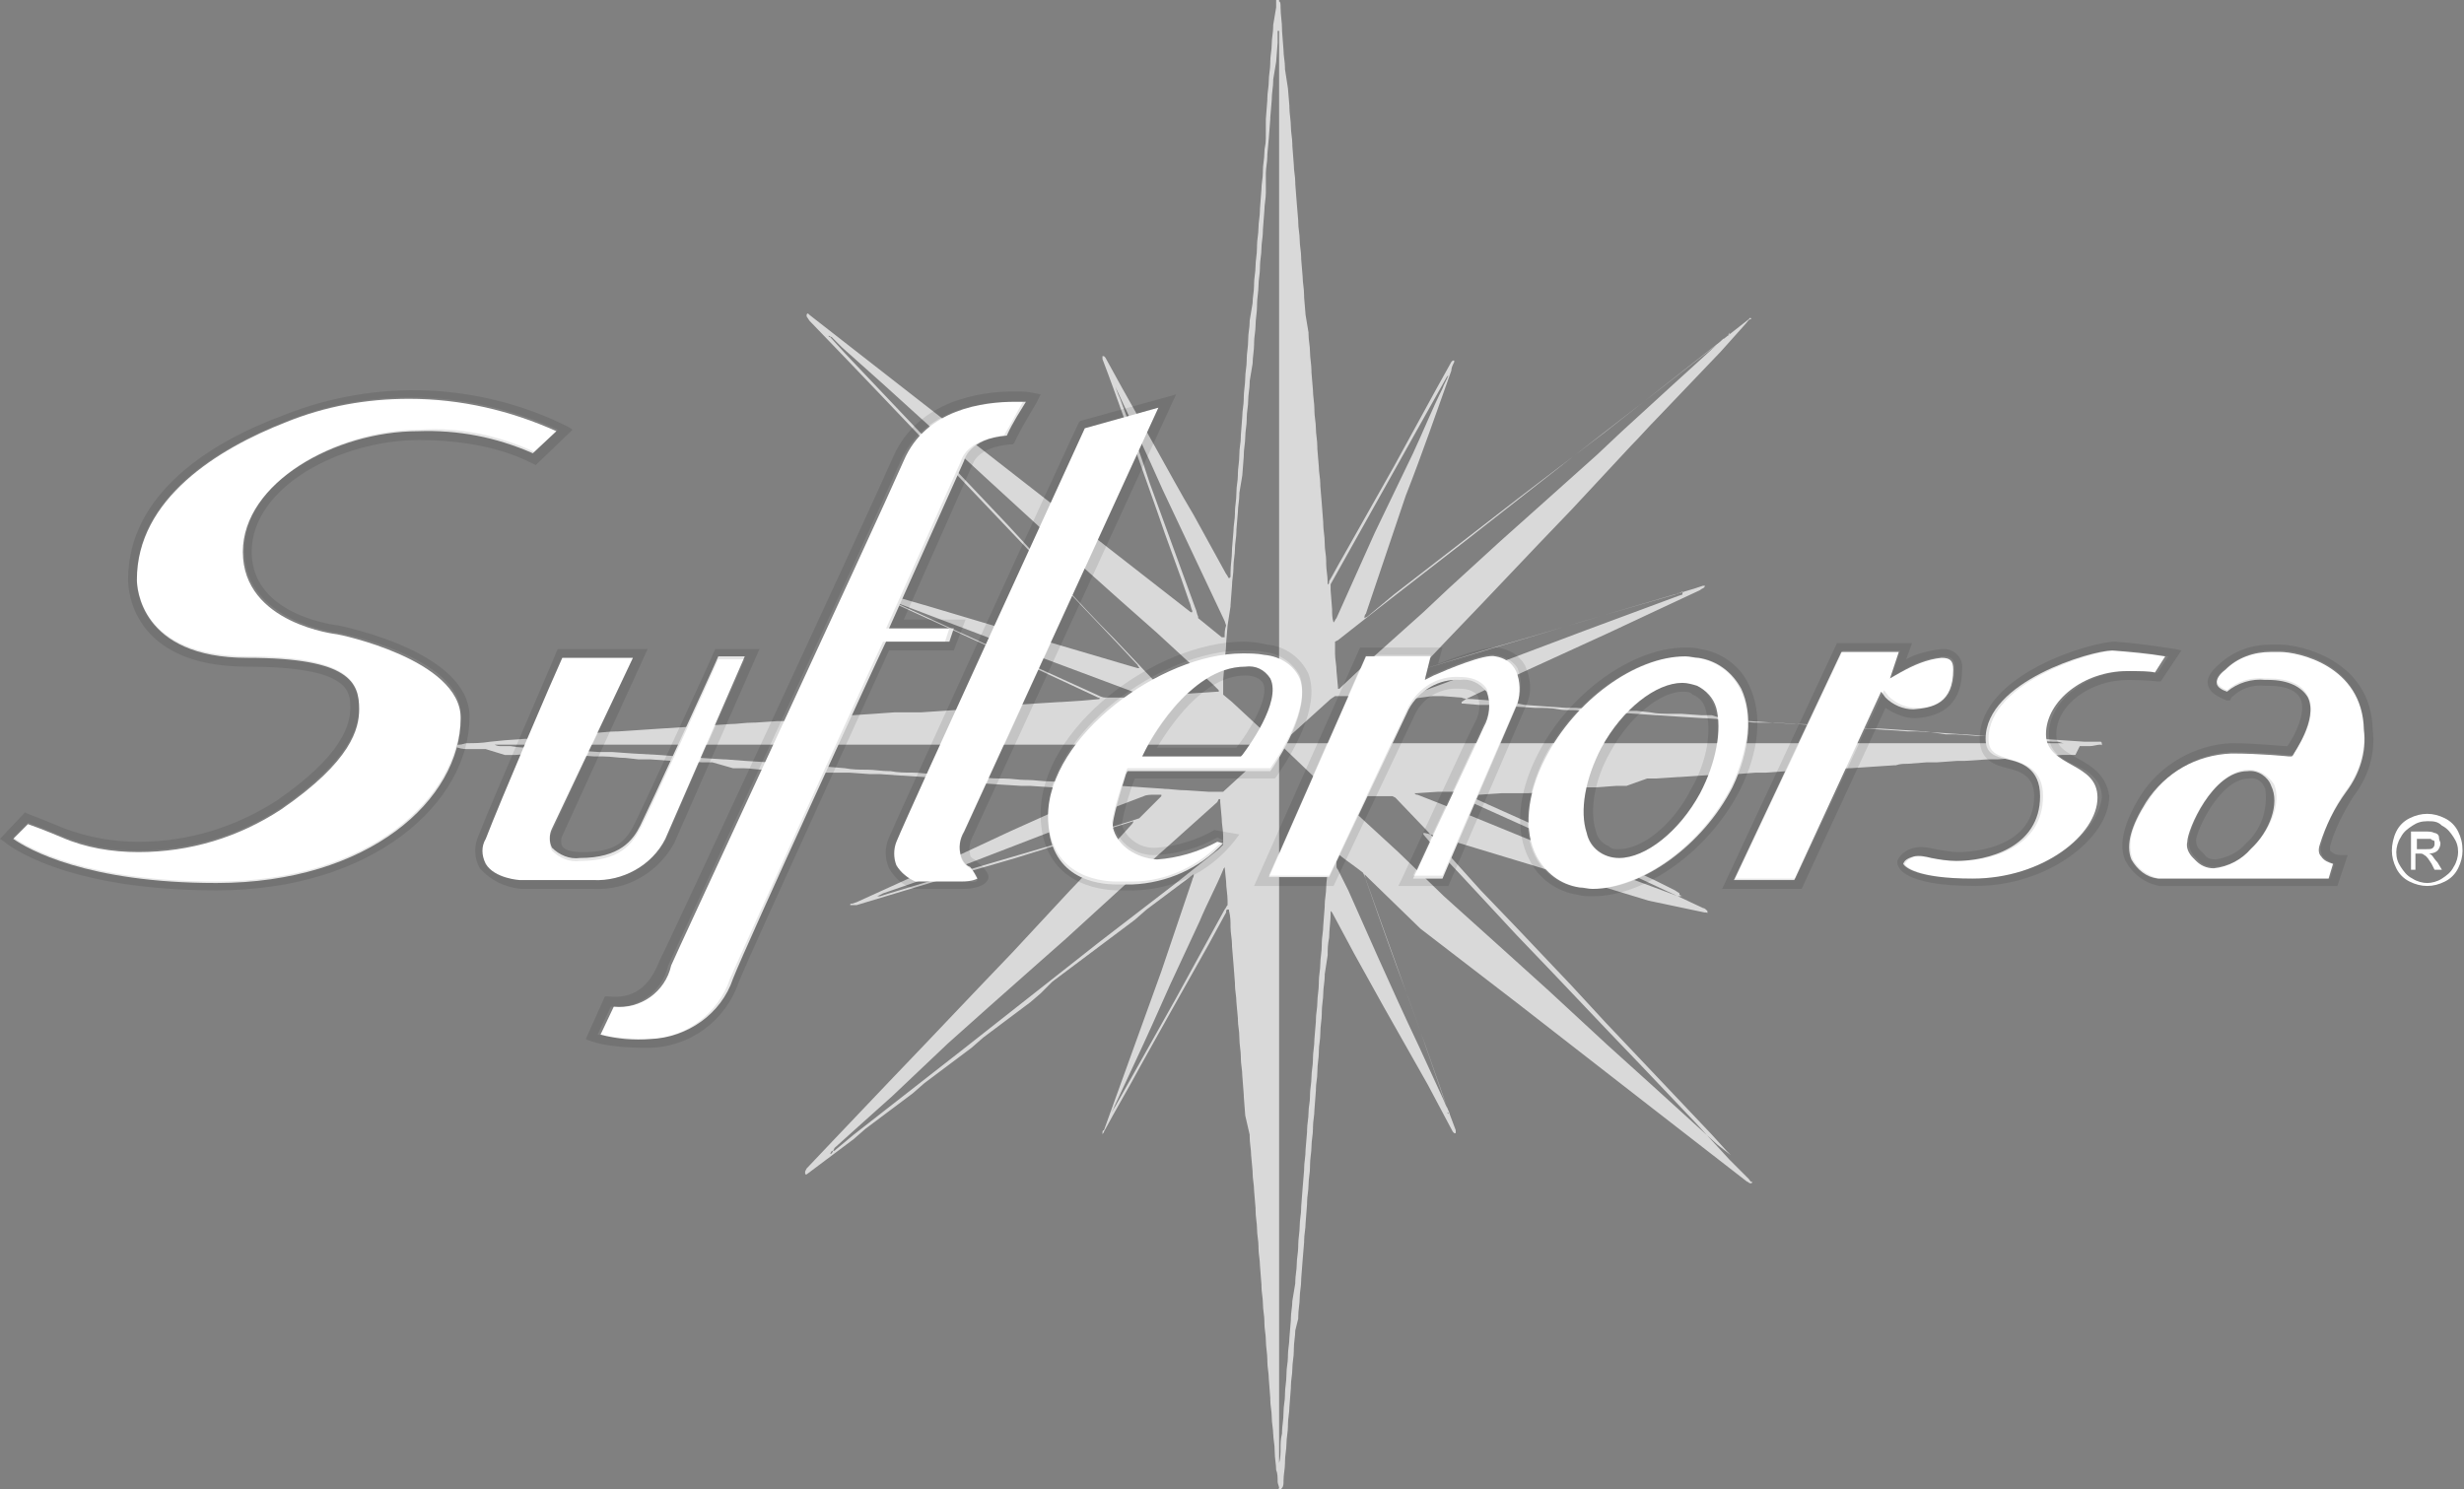 <?xml version="1.0" encoding="utf-8"?>
<!-- Generator: Adobe Illustrator 22.0.1, SVG Export Plug-In . SVG Version: 6.00 Build 0)  -->
<svg version="1.1" id="Capa_1" xmlns="http://www.w3.org/2000/svg" xmlns:xlink="http://www.w3.org/1999/xlink" x="0px" y="0px"
	 viewBox="0 0 167.4 101.2" style="enable-background:new 0 0 167.4 101.2;" xml:space="preserve">
<rect x="0" y="0" width="167.4" height="101.2" fill="#808080" stroke="none"/>
<style type="text/css">
	.st0{opacity:0.7;}
	.st1{fill:#FFFFFF;}
	.st2{fill:none;}
	.st3{opacity:0.1;enable-background:new    ;}
</style>
<title>logotipo-suflenorsa</title>
<g id="Capa_1-2">
	<g id="Capa_2_2_" class="st0">
		<g id="Capa_1-2_1_">
			<path class="st1" d="M92.7,59.4C92.7,59.5,92.7,59.5,92.7,59.4l0.1,0.4c0.7,2,1.4,4,2.1,5.9c1.1,2.9,2.1,5.8,3.1,8.7
				c0.3,0.8,0.6,1.6,0.9,2.4c0,0.1,0,0.1,0,0.2l0,0h-0.1l-0.1-0.1L97,73.7l-3-5.3l-2-3.6L90.5,62l-0.1-0.1l0,0l0,0
				c0,0.1,0,0.1,0,0.2c0,0.5-0.1,1.1-0.1,1.6c-0.1,0.5-0.1,0.8-0.1,1.2L90,66.2v0.1c0,0.4-0.1,0.8-0.1,1.2s-0.1,0.8-0.1,1.3v0.1
				c0,0.4-0.1,0.8-0.1,1.3s-0.1,0.8-0.1,1.2v0.1c0,0.4-0.1,0.8-0.1,1.3s-0.1,0.8-0.1,1.2c0,0,0,0,0,0.1l-0.1,1.3
				c0,0.4-0.1,0.8-0.1,1.2c0,0,0,0,0,0.1c0,0.4-0.1,0.8-0.1,1.2S89,78.7,89,79.2v0.1c0,0.4-0.1,0.8-0.1,1.2s-0.1,0.8-0.1,1.2
				c0,0,0,0,0,0.1l-0.1,1.3c0,0.4-0.1,0.8-0.1,1.2c0,0,0,0,0,0.1l-0.1,1.2l-0.1,1.3V87c0,0.4-0.1,0.8-0.1,1.2s-0.1,0.8-0.1,1.3
				c0,0,0,0,0,0.1L88,90.4c0,0.4-0.1,0.8-0.1,1.3v0.1c0,0.4-0.1,0.8-0.1,1.2s-0.1,0.8-0.1,1.2c0,0,0,0,0,0.1l-0.1,1.3
				c0,0.4-0.1,0.8-0.1,1.2c0,0,0,0,0,0.1c0,0.4-0.1,0.8-0.1,1.2s-0.1,0.8-0.1,1.2v0.1c0,0.4-0.1,0.8-0.1,1.2c0,0.2,0,0.4-0.1,0.5
				s0,0.1-0.2,0.1s0,0,0-0.1s-0.1-0.3-0.1-0.4c0-0.3,0-0.6-0.1-0.8c0-0.4-0.1-0.8-0.1-1.3s-0.1-0.8-0.1-1.2v0.1
				c0-0.4-0.1-0.8-0.1-1.2s-0.1-0.8-0.1-1.2c0,0,0,0,0-0.1l-0.1-1.3c0-0.4-0.1-0.8-0.1-1.2c0,0,0,0,0-0.1c0-0.4-0.1-0.9-0.1-1.3
				s-0.1-0.8-0.1-1.2v-0.1c0-0.4-0.1-0.8-0.1-1.2s-0.1-0.8-0.1-1.2v-0.1L85.6,86c0-0.4-0.1-0.8-0.1-1.2c0,0,0,0,0-0.1
				c0-0.4-0.1-0.8-0.1-1.2s-0.1-0.8-0.1-1.3c0,0,0,0,0-0.1l-0.1-1.2c0-0.4-0.1-0.8-0.1-1.2c0,0,0,0,0-0.1L85,78.5
				c0-0.4-0.1-0.8-0.1-1.3c0,0,0,0,0-0.1l-0.3-1.3l-0.1-1.3v-0.1l-0.1-1.3c0-0.4-0.1-0.8-0.1-1.2c0,0,0,0,0-0.1
				c0-0.4-0.1-0.8-0.1-1.3s-0.1-0.8-0.1-1.2c0,0,0,0,0-0.1L84,68.1c0-0.4-0.1-0.8-0.1-1.2c0,0,0,0,0-0.1l-0.1-1.3l-0.1-1.2v-0.1
				c0-0.4-0.1-0.8-0.1-1.2s0-0.7-0.1-1.1c0-0.1,0-0.1-0.1-0.1s-0.1,0.1-0.1,0.2l-1.2,2.2L79.4,69c-0.6,1.1-1.3,2.3-1.9,3.4
				c-0.8,1.5-1.7,3-2.5,4.5c0,0.1-0.1,0.1-0.1,0.2l0,0l0,0c0,0,0,0,0-0.1s0-0.2,0.1-0.2c1.3-3.6,2.6-7.2,3.9-10.8
				c0.7-2.1,1.4-4.1,2.1-6.2c0-0.1,0.1-0.2,0.1-0.3s0-0.1,0-0.1c-0.3,0.2-0.5,0.4-0.8,0.6l-0.8,0.6l-0.8,0.6l-0.8,0.6l-0.8,0.7
				l-0.8,0.6l-0.8,0.6l-0.8,0.6l-0.8,0.6l-0.8,0.6l-0.8,0.6l-0.8,0.6l-0.8,0.8L70,68.1l-0.8,0.6l-0.8,0.6l-0.8,0.6l-0.8,0.6L66,71.2
				l-0.8,0.6l-0.8,0.6L63.6,73l-0.8,0.6L62,74.3l-0.8,0.6l-0.8,0.6l-0.8,0.6l-0.8,0.6L58,77.4L57.2,78l-0.8,0.6l-0.8,0.6l-0.8,0.6
				c-0.1,0-0.1,0-0.1-0.1v-0.1l0.1-0.2l1.8-1.9l3.9-4.1l2.2-2.3l3.9-4.1l2.2-2.3l3.9-4.2l2.2-2.3l2-2.2c0,0,0.1-0.1,0.1-0.2l0,0
				l-1.6,0.5l-6.4,2l-5.5,1.6l-5.3,1.6h-0.3c0,0,0,0-0.1,0s0-0.1,0-0.1h0.1l0.3-0.1l4.4-2l6-2.8l4-1.8l1.7-0.8
				c0.1,0,0.1-0.1,0.2-0.1c0,0,0,0,0-0.1h-0.1c-0.5,0-1,0-1.4-0.1l-1.5-0.1l0,0L70,53.4h-0.6l-1.6-0.1l-1.4-0.1l0,0L65,53h-0.6h-0.1
				l-1.5-0.2l-1.5-0.1h-0.1l-1.4-0.1h-0.6h-0.1l-1.4-0.1h-0.6H57l-1.3,0h-0.6H55l-1.4-0.1H53h-0.2l-0.9-0.1c-0.5,0-0.9-0.1-1.4-0.1
				h-0.6h-0.1l-1.4-0.4h-0.6h-0.1l-1.4-0.1h-0.6h-0.1l-1.4-0.1h-0.6h-0.2l-0.9-0.1c-0.5,0-1-0.1-1.5-0.1h-0.5h-0.1L39,51.3h-0.6
				h-0.1l-1.4-0.1h-0.6h-0.1L35,51.3h-0.6h-0.1L33,50.9h-0.7h-0.4c-0.3,0-0.5,0-0.8-0.1c-0.1,0-0.1-0.1,0-0.2h0.1
				c0.2,0,0.4-0.1,0.5-0.1c0.5,0,1,0,1.6-0.1l1-0.1l1.4-0.1h0.1l1.5-0.1l1.5-0.1h0.1l1.4-0.2c0.5,0,1-0.1,1.6-0.1H42l1.5-0.1
				l1.5-0.1l0,0l1.6-0.1l1.5-0.1l0,0l1.5-0.1c0.5,0,1-0.1,1.6-0.1h0.1l1.5-0.1c0.5,0,1,0,1.5-0.1l0,0l1.3-0.1l0.7-0.1h0.1l1.5-0.1
				l1.5-0.1l0,0l1.4-0.1h0.6h0.4h0.7h0.1l1.5-0.1l1.5-0.1h0.1l1.5-0.1l1.6-0.2h0.1l1.5-0.1l1.6-0.1h0.1l1.5-0.1l1.1-0.1l0,0v-0.1
				h-0.1l-0.2-0.1l-7.3-3.4l-7.2-3.3l-1.6-0.7l-0.2-0.1L58,39.7h0.1l0.5,0.2l4.5,1.3l5.7,1.7l7.8,2.3l0.7,0.2c0,0,0,0,0.1,0
				c0-0.1-0.1-0.1-0.1-0.2l-1.4-1.5l-3.8-4l-2.3-2.4l-3.8-4L63.8,31l-4-4.2l-2.2-2.3L55,21.8l-0.2-0.3v-0.1c0,0,0-0.1,0.1-0.1l0,0
				l0,0l0.1,0.1l25.9,20.2H81h0l0,0l0,0v-0.1c-0.1-0.2-0.1-0.4-0.2-0.6c-0.7-2.1-1.5-4.1-2.2-6.2l-2.2-6.2c-0.5-1.4-1-2.8-1.5-4.1
				c0-0.1,0-0.1,0-0.2l0,0H75l0.1,0.1l1.1,2c0.8,1.4,1.5,2.7,2.3,4.1c0.9,1.6,1.7,3.1,2.6,4.6c0.7,1.3,1.5,2.7,2.2,4
				c0.1,0.1,0.1,0.2,0.2,0.3l0.1-0.1v-0.3c0-0.5,0.1-1,0.1-1.5c0,0,0,0,0-0.1l0.1-1.2c0-0.4,0.1-0.8,0.1-1.2c0,0,0,0,0-0.1
				c0-0.4,0.1-0.8,0.1-1.3s0.1-0.8,0.1-1.2v-0.1c0-0.4,0.1-0.8,0.1-1.3s0.1-0.8,0.1-1.2c0,0,0,0,0-0.1l0.1-1.3
				c0-0.4,0.1-0.8,0.1-1.2c0,0,0,0,0-0.1c0-0.4,0.1-0.9,0.1-1.3s0.1-0.8,0.1-1.2v-0.1c0-0.4,0.1-0.8,0.1-1.3s0.1-0.8,0.1-1.2
				c0,0,0,0,0-0.1l0.2-1.2c0-0.4,0.1-0.8,0.1-1.2c0,0,0,0,0-0.1c0-0.4,0.1-0.8,0.1-1.2s0.1-0.8,0.1-1.3v-0.1c0-0.4,0.1-0.8,0.1-1.2
				s0.1-0.8,0.1-1.2v-0.1l0.1-1.3c0-0.4,0.1-0.8,0.1-1.2c0,0,0,0,0-0.1c0-0.4,0.1-0.8,0.1-1.2s0.1-0.5,0.1-1c0,0,0,0,0-0.1V8.1
				l0.1-1.3V6.7c0-0.4,0.1-0.8,0.1-1.2s0.1-0.8,0.1-1.2V4.2c0-0.4,0.1-0.8,0.1-1.2s0.1-0.8,0.1-1.2c0,0,0,0,0-0.1l0.2-1.2
				c0-0.1,0-0.3,0-0.4V0h0.2c0,0,0,0,0,0.1C87,0.1,87,0.3,87,0.5c0,0.5,0.1,1,0.1,1.5c0,0,0,0,0,0.1l0.1,1.3c0,0.4,0.1,0.8,0.1,1.2
				c0,0,0,0,0,0.1L87.5,6l0.1,1.2v0.1c0,0.4,0.1,0.9,0.1,1.3s0.1,0.8,0.1,1.2c0,0,0,0,0,0.1l0.1,1.3c0,0.4,0.1,0.8,0.1,1.2
				c0,0,0,0,0,0.1l0.1,1.3l0.1,1.2v0.1c0,0.4,0.1,0.8,0.1,1.2s0.1,0.8,0.1,1.2c0,0,0,0,0,0.1l0.1,1.2c0,0.4,0.1,0.8,0.1,1.3
				c0,0,0,0,0,0.1l0.1,1.2l0.2,1.2v0.1c0,0.4,0.1,0.8,0.1,1.2s0.1,0.9,0.1,1.3c0,0,0,0,0,0.1l0.1,1.2c0,0.4,0.1,0.9,0.1,1.3v0.1
				c0,0.4,0.1,0.8,0.1,1.2s0.1,0.8,0.1,1.3c0,0,0,0,0,0.1l0.1,1.2c0,0.4,0.1,0.8,0.1,1.2c0,0,0,0,0,0.1l0.1,1.2l0.1,1.3v0.1
				c0,0.4,0.1,0.8,0.1,1.3s0.1,0.8,0.1,1.2c0,0.1,0,0.1,0,0.2c0,0.4,0.1,0.8,0.1,1.3v0.1l0,0c0.1,0,0.1-0.1,0.1-0.2
				c0.3-0.5,0.6-1.1,0.9-1.6c1.2-2.1,2.3-4.1,3.5-6.2l2.9-5.3l1-1.8l0.1-0.1c0,0,0,0,0.1,0l0,0v0.1c-0.1,0.2-0.2,0.4-0.2,0.6
				c-1,2.8-2,5.7-3.1,8.5l-2.7,8c-0.1,0.1-0.1,0.2-0.1,0.3l0,0l0,0l0.2-0.1l1.8-1.5l8.4-6.5l5.9-4.5l8.4-6.6l1.4-1.1l0.1-0.1l0,0
				c0.1,0,0.1,0.1,0,0.1s-0.2,0.2-0.3,0.3l-1.7,1.9l-4.3,4.5c-0.6,0.6-1.2,1.3-1.8,1.9l-4,4.3l-2.3,2.4l-3.8,4l-2.3,2.4l-1.9,2
				l-0.1,0.1l0,0h0.2l4.2-1.3l5.8-1.7l8.5-2.5l0.6-0.2c0,0,0,0,0.1,0s0,0,0,0.1c-0.1,0.1-0.2,0.1-0.3,0.2l-3,1.4l-3.2,1.5l-5.9,2.7
				l-3.8,1.8l-0.3,0.2v0.1l0,0l1.2,0.1h0.6h0.1c0.5,0,1,0,1.5,0.1l1.6,0.1h0.1c0.5,0,1,0,1.5,0.1s1,0,1.5,0.1l0,0l1.3,0.1
				c0.2,0,0.5,0,0.7,0h0.1l1.6,0.1l1.4,0.1h0.1l1.5,0.1l1.6,0.1h0.1l1.5,0.1c0.5,0,1,0,1.5,0.1h0.1l1.5,0.1l1.5,0.1h0.1
				c0.5,0,1,0,1.5,0.1s1,0,1.6,0.1h0.1l1.5,0.1l1.4,0.1h0.1l1.4,0.1h0.6h0.1l1.6,0.1l1.4,0.1h0.1l1.5,0.1h0.5h0.2l1.6,0.1l1.4,0.1
				l0,0l1.5,0.1l1.5,0.1h0.5h0.6c0.1,0,0.1,0.1,0.1,0.2s0,0-0.1,0c-0.2,0-0.5,0.1-0.7,0.1h-0.7l-0.3,0.6c-0.2,0-0.5,0-0.8,0h-0.1
				l-1.5,0.1l-1.4,0.1h-0.1l-1.4,0.1h-0.5H135l-1.5,0.1H133l0,0l-1.4,0.1H131h-0.1l-1.3,0.1c-0.3,0-0.5,0-0.8,0.1h-0.1l-1.5,0.1
				l-1.5,0.1h-0.1l-1.5,0.1h-0.5h-0.1l-1.4,0.1h-0.6h-0.1l-1.4,0.1h-0.6h-0.1l-1.3,0.1c-0.2,0-0.5,0-0.8,0h-0.1l-1.5,0.1l-1.5,0.1
				H114l-1.5,0.1H112h-0.1l-1.4,0.5h-0.6h-0.1l-1.4,0.1h-0.6h-0.1c-0.4,0-0.8,0-1.3,0.1c-0.3,0-0.5,0-0.7,0.1h0.3
				c-0.3,0-0.6,0-0.8,0.1l0,0l-1.4,0.1h-0.6h-0.3h-0.7H102l-1.5,0.1l-1.1,0.1h-0.1v0.1l0.4,0.2l4,1.8l7.3,3.3l4.7,2.2
				c0.1,0,0.2,0.1,0.3,0.2c0,0,0,0,0,0.1s0,0-0.1,0h-0.1l-3.8-0.8l-8.2-2.5l-6.6-2l-0.4-0.1h-0.1v0.1l0.6,0.7l1.8,1.9l3.9,4.2
				l2.3,2.4l3.8,4l2.3,2.4l3.8,4l2.3,2.5l1.3,1.3c0.1,0.1,0.1,0.2,0.2,0.2s0,0.1,0,0.1s0,0-0.1,0s-0.1-0.1-0.2-0.1l-6.7-5.2l-9-7
				l-6.5-5L93,59.7L92.7,59.4z M114.3,60.9L114.3,60.9L114.3,60.9L114.3,60.9L114.3,60.9l-0.2-0.1c0,0,0,0,0-0.1l-0.3-0.2l-1.4-0.7
				l-7.2-3.3l-5.8-2.6L99,53.8c-0.3,0-0.5,0-0.8,0h-0.5l-1.5,0.1h-0.1l0,0l0,0l0,0c0.1,0.1,0.1,0.1,0.2,0.1l3.3,1.3l6.6,2.7l7,2.6
				l0.8,0.3c0.1,0,0.1,0,0.2,0C114.2,60.8,114.2,60.9,114.3,60.9L114.3,60.9z M59.5,40.3c0,0.1,0.1,0.1,0.2,0.1c0,0,0,0.1,0.1,0.1
				l0.7,0.3l5,2.3l5.7,2.6l3.3,1.5c0.2,0.1,0.4,0.2,0.6,0.2s0.4,0,0.6,0h0.7l1.3-0.1h0.1l0,0l0,0l0,0c-0.1-0.1-0.2-0.1-0.3-0.1
				l-9.1-3.4l-7.9-3l-0.8-0.3c-0.1,0-0.1,0-0.2,0c0-0.1-0.1-0.1-0.2-0.1s-0.1-0.1-0.1,0l0,0L59.5,40.3z M114.4,40.2L114.4,40.2
				c-0.1,0-0.2,0-0.2,0.1c-0.1,0-0.1,0-0.2,0l-0.2,0.1l-6.2,1.8l-5.7,1.7l-5.3,1.6l-0.3,0.1L95,47c0,0,0,0,0,0.1l0.1,0.1
				c0.3,0,0.5,0.1,0.8,0c0.1,0,0.1,0,0.2,0l0.2-0.1l4.6-1.7l6.9-2.6l6.2-2.3l0.3-0.1c0,0,0,0,0-0.1S114.4,40.3,114.4,40.2
				L114.4,40.2L114.4,40.2L114.4,40.2L114.4,40.2z M75.5,75.6L75.5,75.6l0.2-0.3l4.1-7.3l3.4-6.2c0.1-0.1,0.1-0.2,0.2-0.3
				c0-0.1,0-0.2,0-0.3c0-0.4-0.1-0.9-0.1-1.3l-0.1-1l0,0l0,0l0,0c0,0.1-0.1,0.1-0.1,0.2c-0.5,1.2-1.1,2.3-1.6,3.5l-2,4.3
				c-0.8,1.8-1.6,3.6-2.4,5.3l-1.4,3C75.7,75.3,75.6,75.4,75.5,75.6L75.5,75.6L75.5,75.6L75.5,75.6L75.5,75.6z M59.6,60.9
				c0.1,0,0.1,0,0.2,0l0.3-0.1l3.3-1l7.5-2.2l5.9-1.8l0.6-0.2l0.1-0.1l1.3-1.3l0.1-0.1V54h-0.1c-0.1,0-0.3,0-0.4,0
				c-0.2,0-0.5,0-0.7,0.1c-1.8,0.7-3.7,1.4-5.5,2.1l-7,2.7L60,60.7L59.6,60.9C59.7,60.9,59.7,60.9,59.6,60.9L59.6,60.9L59.6,60.9
				L59.6,60.9z M98.4,75.7L98.4,75.7L98.4,75.7L98.4,75.7c0-0.1,0-0.1,0-0.2s-0.1-0.2-0.1-0.3l-1.4-4c-0.9-2.5-1.8-5-2.7-7.5
				c-0.5-1.4-1-2.8-1.5-4.2l-0.1-0.2c-0.5-0.4-1.1-0.8-1.6-1.2h-0.1c0,0,0,0-0.1,0c0,0.1,0,0.3,0,0.4c0,0.1,0,0.3,0,0.4
				s0.1,0.2,0.1,0.2l0.7,1.4l2,4.5c0.9,2,1.8,4,2.8,6.1l1.7,3.7c0.1,0.3,0.3,0.6,0.4,0.9C98.3,75.5,98.3,75.6,98.4,75.7z M75.5,25.5
				L75.5,25.5L75.5,25.5L75.5,25.5L75.5,25.5c0,0.1,0.1,0.2,0.1,0.3c0.2,0.5,0.3,0.9,0.5,1.3c0.7,1.9,1.4,3.8,2,5.7l3.1,8.5
				c0.1,0.2,0.1,0.4,0.2,0.6V42l1.6,1.3h0.1h0.1c0-0.3,0-0.5,0.1-0.8l-0.1-0.3l-1.7-3.6L79,33.3c-1.1-2.5-2.3-5-3.4-7.4L75.5,25.5
				C75.5,25.6,75.5,25.6,75.5,25.5z M56.6,78.2c0.1,0,0.1,0,0.2-0.1l1.2-1l7.3-5.7l9.4-7.4l5.2-4l2.9-2.3c0.1-0.1,0.2-0.2,0.3-0.3
				v-0.1v-0.5c0-0.4-0.1-0.8-0.1-1.2l-0.1-1.1v-0.2h-0.1l-0.1,0.2l-2.9,2.6L77,59.6l-4.6,4.2l-1.7,1.5l-3.5,3.1l-2.8,2.5l-3.8,3.6
				l-1.9,1.7l-2,1.8L56.6,78.2L56.6,78.2c-0.1,0-0.1,0-0.2,0.2C56.5,78.4,56.5,78.4,56.6,78.2z M86.9,50.7c0,0.1,0,0.3,0,0.4v47.6
				c0,0.2,0,0.4,0,0.6v0.1c0.1-0.3,0.1-0.7,0.1-1s0-0.6,0.1-1c0,0,0,0,0-0.1c0-0.4,0.1-0.8,0.1-1.3s0.1-0.8,0.1-1.2v-0.1
				c0-0.4,0.1-0.8,0.1-1.3s0.1-0.8,0.1-1.2c0,0,0,0,0-0.1c0-0.4,0.1-0.8,0.1-1.2l0.1-1.2v-0.1c0-0.4,0.1-0.8,0.1-1.2l0.2-1.2
				c0,0,0,0,0-0.1c0-0.4,0.1-0.8,0.1-1.2s0.1-0.8,0.1-1.2c0,0,0,0,0-0.1c0-0.4,0.1-0.9,0.1-1.3s0.1-0.8,0.1-1.2V82l0.1-1.3l0.1-1.2
				c0,0,0,0,0-0.1c0-0.4,0.1-0.8,0.1-1.3l0.1-1.2c0,0,0,0,0-0.1c0-0.4,0.1-0.8,0.1-1.2s0.1-0.7,0.1-1.1v-0.1c0-0.4,0.1-0.8,0.1-1.2
				s0.1-0.8,0.1-1.2c0,0,0,0,0-0.1c0-0.4,0.1-0.8,0.1-1.3l0.1-1.2c0,0,0,0,0-0.1c0-0.4,0.1-0.8,0.1-1.2s0.1-0.8,0.1-1.3v-0.1
				c0-0.4,0.1-0.8,0.1-1.2s0.1-0.8,0.1-1.3c0,0,0,0,0-0.1c0-0.4,0.1-0.8,0.1-1.2l0.1-1.3c0,0,0,0,0-0.1c0-0.4,0.1-0.8,0.1-1.2
				s0.1-0.8,0.1-1.3v-0.1c0-0.4,0.1-0.9,0.1-1.3l0.1-1.2c0,0,0,0,0-0.1l0.1-1.3c0-0.2,0-0.4,0-0.5c0-0.2,0-0.4,0-0.6l-0.1-0.1
				l-0.8-0.7l-2.4-2.3C87.1,50.8,87.1,50.7,86.9,50.7c0.1-0.1,0.1-0.1,0.1-0.2h0.1h53.1c-0.1,0-0.3-0.1-0.4-0.1c-0.1,0-0.2,0-0.3,0
				l-1.6-0.1l-1-0.1h0.1h-0.5L135,50h-0.1h-0.6l-1.4-0.1h-0.1h-0.6l-1.4-0.2h-0.1l-1.5-0.1l-1.5-0.1h-0.1H127l-1.3-0.1h-0.1H125
				l-1.4-0.1h-0.1l-1.4-0.1l-1.5-0.1h-0.1c-0.2,0-0.5,0-0.8,0c-0.1,0-0.2,0-0.3,0c-0.3,0-0.5,0-0.8-0.1h-0.3h-0.7l-1.3-0.4h-0.1
				h-0.6l-1.4-0.1h-0.1h-0.6c-0.5,0-0.9,0-1.4-0.1l-0.9-0.1h-0.1h-0.7l-1.3-0.1l0,0h-0.7l-1.3-0.1H107h-0.6L105,48h0l-1.4-0.1
				l-1.6-0.3l0,0h-0.7l-1.3-0.1l0,0c-0.2,0-0.5,0-0.7-0.1L98,47.3h-0.1h-0.6l-1.5,0.2h-0.1h-0.6l-1.4-0.1h-0.1h-0.5l-1.5-0.1h-0.2
				h-0.3c-0.1,0-0.3,0-0.4,0l-0.3,0.2l-3.1,2.8L87,50.6c0,0,0,0-0.1,0l0,0c0,0,0-0.3,0-0.4v-48V2.1h-0.1c0,0.1,0,0.1,0,0.2
				c0,0.2,0,0.4,0,0.6l-0.1,1.3l-0.2,1.2c0,0,0,0,0,0.1c0,0.4-0.1,0.8-0.1,1.3L86.3,8c0,0,0,0,0,0.1l-0.1,1.3l-0.1,1.1
				c0,0,0,0,0,0.1c0,0.4-0.1,0.8-0.1,1.2V13v0.1c0,0.4-0.1,0.8-0.1,1.2l-0.1,1.3c0,0,0,0,0,0.1c0,0.4-0.1,0.8-0.1,1.2
				s-0.1,0.8-0.1,1.2v0.1c0,0.4-0.1,0.8-0.1,1.2s-0.1,0.9-0.1,1.3c0,0,0,0,0,0.1c0,0.4-0.1,0.9-0.1,1.3s-0.1,0.8-0.1,1.2
				c0,0,0,0,0,0.1c0,0.4-0.1,0.9-0.1,1.3l-0.2,1.2c0,0,0,0,0,0.1c0,0.4-0.1,0.8-0.1,1.2s-0.1,0.8-0.1,1.2v0.1c0,0.4-0.1,0.8-0.1,1.2
				s-0.1,0.8-0.1,1.2V31l-0.1,1.3l-0.2,1.2c0,0,0,0,0,0.1c0,0.4-0.1,0.8-0.1,1.2L84,36c0,0,0,0,0,0.1c0,0.4-0.1,0.8-0.1,1.2
				s-0.1,0.8-0.1,1.2c0,0,0,0,0,0.1c0,0.4-0.1,0.8-0.1,1.2l-0.1,1.3v0.1l-0.2,1.3l-0.1,1.2c0,0,0,0,0,0.1c0,0.4-0.1,0.8-0.1,1.2
				l-0.1,1.2c0,0,0,0,0,0.1c0,0.2,0,0.5,0,0.7c0,0.1,0,0.1,0,0.2l0.6,0.5l2.8,2.6c0.1,0.1,0.1,0.1,0.2,0.2s0,0,0,0.1h-0.1h-53
				c0.2,0.1,0.3,0.1,0.5,0.1s0.4,0,0.6,0c0.5,0.1,1,0.1,1.5,0.1s1,0.1,1.5,0.1l0,0l1.4,0.1l1.6,0.1H41h0.6l1.4,0.1l0,0l1.8,0.1
				l1.3,0.1l0,0l1.5,0.1l1.6,0.1h0.1l1.3,0.1l1.6,0.1l0.7,0.1l1.5,0.1l0,0c0.6,0.1,1.2,0.1,1.8,0.1l1.2,0.1l0,0
				c0.5,0.1,1,0.1,1.5,0.1s1,0.1,1.5,0.1h0.1c0.5,0.1,1,0.1,1.5,0.1s1,0.1,1.5,0.1h0.1l1.5,0.1l1.5,0.1h0.1c0.5,0.1,1,0.1,1.5,0.1
				s1,0.1,1.5,0.1h0.1c0.5,0,1,0.1,1.6,0.1l1.5,0.1l0,0c0.5,0.1,1,0.1,1.5,0.1s1,0.1,1.6,0.1h0.1l1.5,0.1l1.5,0.1H79
				c0.5,0,1,0.1,1.6,0.1l1.5,0.1h0.1h0.7c0.1,0,0.1,0,0.2,0l3.6-3.3h0.1L86.9,50.7z M117.6,78.5l-0.3-0.3l-1-1.1l-3.6-3.8l-3.6-3.8
				l-2.4-2.6L103,63l-2.4-2.5l-3.6-4l-2.2-2.3l-0.2-0.1c-0.2,0-0.3,0-0.5,0s-0.5,0-0.7,0l-1.4,0h-0.8H91v0.1
				c0.1,0.1,0.2,0.2,0.3,0.3l3.7,3.4l3.1,3l4,3.6l3.1,2.8l4,3.7l3.1,2.8l4.4,4L117.6,78.5L117.6,78.5z M117.2,23
				c-0.1,0.1-0.3,0.2-0.4,0.3l-4.1,3.2l-5.8,4.5l-7.4,5.8l-5.8,4.5l-2.8,2.2l-0.2,0.1c0,0.3,0,0.5,0,0.8c0,0.4,0.1,0.8,0.1,1.2
				l0.1,1.1l0,0v0.1H91l0.2-0.2l1.7-1.6l3.8-3.4l1.7-1.6l3.5-3.2l2.8-2.5l3.8-3.4l1.7-1.6l3.5-3.2l2.2-2l1.2-1.1
				C117.1,23.1,117.2,23,117.2,23C117.3,22.9,117.2,23,117.2,23z M56.3,22.8c0,0.1,0,0.1,0.1,0.1l1,1.1l3.7,3.9l3.7,3.9l3.6,3.8
				l3.6,3.9c1.2,1.3,2.4,2.6,3.7,3.9l3.5,3.7c0,0.1,0.1,0.1,0.2,0.1s0.3,0,0.4,0l1.4-0.1l1.5-0.1h0.1v-0.1l-0.4-0.4L78.6,43L76,40.7
				l-3.8-3.4l-1.7-1.6l-3.6-3.3L64.3,30L60,26.1l-2.8-2.5l-0.7-0.7C56.4,22.9,56.3,22.8,56.3,22.8z M90.4,39.7c0,0.2,0,0.3,0,0.4
				l0.1,1.3c0,0.3,0,0.6,0.1,0.9l0,0l0,0l0,0c0.1-0.1,0.1-0.2,0.2-0.3l2.6-5.8l2.6-5.4c0.7-1.5,1.3-3,2-4.4c0.1-0.3,0.3-0.6,0.4-0.9
				l0,0c0,0,0,0-0.1,0.1L90.4,39.7z M117.6,22.7l-0.2,0.2l0,0 M117.4,22.8c0.1,0,0.1-0.1,0.1-0.2L117.4,22.8z"/>
		</g>
	</g>
	<path class="st2" d="M115,47.2c-0.2-0.1-0.5-0.2-0.7-0.2c-1.6,0-3.7,1.7-4.9,4.1c-1.1,1.9-1.4,4-1,5.3c0.1,0.5,0.5,0.9,0.9,1.1
		c0.2,0.1,0.5,0.2,0.7,0.2c1.6,0,3.7-1.7,5-4.1c1.1-2,1.4-4,1-5.3C115.9,47.8,115.5,47.4,115,47.2z"/>
	<path class="st2" d="M152.8,52.9c-1.9,0-3.6,3.6-3.6,4.2c0,0.3,0.1,0.5,0.3,0.7c0.1,0.1,0.2,0.2,0.3,0.3c0.2,0.2,0.4,0.3,0.7,0.3
		c0.8-0.1,1.5-0.5,2.1-1.1c1.1-0.9,1.6-2.3,1.3-3.7C153.7,53.2,153.2,52.9,152.8,52.9z"/>
	<path class="st2" d="M84.6,45.9c-2.9,0-5.3,3.6-6,4.9H84c0.7-1,2.3-3.4,1.8-4.4C85.6,46.1,85.2,45.9,84.6,45.9z"/>
	<path class="st1" d="M65.9,58.9c-0.3-0.1-0.5-0.4-0.6-0.7c-0.2-0.6-0.1-1.2,0.2-1.7l13.2-28.8l-5,1.4c-0.9,2-11.9,25.9-12.8,28.1
		c-0.2,0.5-0.2,1.1,0,1.6c0.3,0.5,0.8,0.9,1.3,1.1h3.1c0.8,0,1.1-0.2,1.1-0.2S66.1,59.1,65.9,58.9z"/>
	<path class="st1" d="M140.8,52c-0.9-0.5-1.8-1-1.8-2.1c0-2.3,2.6-4.3,5.5-4.3c0.9,0,1.6,0,1.9,0.1l0.7-1.1
		c-1.2-0.2-2.4-0.3-3.6-0.4c-1.4,0-8.6,2.1-8.6,6c0,1,0.6,1.2,1.5,1.4s2.2,0.6,2.2,2.5c0,3.5-3.6,4.4-5.7,4.4
		c-0.6,0-1.2-0.1-1.7-0.2c-0.4-0.1-0.8-0.2-1.2-0.1c-0.3,0.1-0.6,0.2-0.7,0.5c0.1,0.2,0.9,1,4.7,1c4.8,0,8.5-3,8.5-5.5
		C142.5,53,141.7,52.5,140.8,52z"/>
	<path class="st1" d="M132.7,45.5c0-0.6-0.2-0.8-0.8-0.8c-1,0.1-1.9,0.5-2.8,1l-0.7,0.4l0.6-1.8h-3.9l-7.3,15.5h4.1l5.9-12.8
		l0.3,0.4c0.5,0.5,1.2,0.8,1.9,0.8C131.3,48.1,132.7,47.8,132.7,45.5z"/>
	<path class="st1" d="M75.6,56.2c0-0.1-0.1-0.4,0.9-3.6l0.1-0.2h9.7c0.5-0.7,2.8-4.2,2-6.3c-0.4-0.9-1.3-1.5-2.4-1.6
		c-0.5-0.1-1-0.1-1.5-0.1c-5.5,0-13.2,5.6-13.2,11.1c0,4.2,3.3,4.6,4.7,4.6c0.3,0,0.5,0,0.5,0s0.2,0,0.5,0c2.4-0.1,4.6-1.1,6.2-2.8
		l-0.4-0.1c-1.3,0.7-2.7,1.1-4.1,1.2C77.2,58.3,75.9,57.5,75.6,56.2z M77.8,51c0.1-0.2,2.9-5.7,6.8-5.7c0.7-0.1,1.3,0.2,1.7,0.8
		c0.8,1.6-1.6,4.8-1.9,5.2l-0.1,0.1h-6.7L77.8,51z"/>
	<path class="st1" d="M22.9,43.1c0,0-6.4-0.7-6.4-5.6c0-4.7,6.3-8.2,11.9-8.2c2.7-0.1,5.3,0.4,7.8,1.5l1.6-1.5
		c-3.1-1.4-6.5-2.2-10-2.2c-2.9,0-5.7,0.5-8.4,1.6c-4.6,1.8-10.1,5.2-10.1,10.7c0,0.5,0.2,5.3,7.5,5.3c7,0,7.6,1.7,7.6,3.5
		c0,1.3-0.5,3.5-5.3,6.8c-2.9,1.9-6.2,2.9-9.7,2.9c-1.8,0-3.6-0.3-5.2-1c-1.2-0.5-2-0.8-2.3-0.9l-1,1c1,0.7,5,3,13.8,3
		c10.4,0,16.6-5.7,16.6-11.2C31.3,44.8,23,43.1,22.9,43.1z"/>
	<path class="st1" d="M45.2,57l5.4-12.4h-1.8C48.2,46,44,55.1,43.5,56.1s-1.4,2.2-4.1,2.2c-0.7,0.1-1.4-0.2-1.9-0.7
		c-0.2-0.4-0.2-0.9,0-1.3L43,44.7h-4.8C37.6,46,34,54.4,33,57c-0.3,0.5-0.3,1.1,0,1.7c0.6,1,2.3,1.1,2.3,1.1h5
		C42.3,59.9,44.3,58.8,45.2,57z"/>
	<path class="st1" d="M101.6,44.6c-0.7-0.2-3.3,0.9-4.2,1.3l-0.6,0.3l0.4-1.6h-4.4l-6.6,15h4.1l5.4-11.4c0.7-1.3,2.1-2.1,3.5-2
		c0.7-0.1,1.3,0.2,1.8,0.8c0.3,0.8,0.2,1.7-0.2,2.4c-0.2,0.5-3.9,8.3-4.8,10.3h2l5.1-11.9c0.2-0.7,0.2-1.5-0.1-2.2
		C102.7,45,102.2,44.7,101.6,44.6z"/>
	<path class="st1" d="M118.3,46.8c-0.6-1.1-1.6-1.9-2.9-2.1c-0.3,0-0.6-0.1-0.9-0.1c-3.4,0-7.5,3-9.5,6.9c-1.3,2.5-1.5,5-0.6,6.7
		c0.6,1.1,1.6,1.9,2.9,2.1c0.3,0,0.6,0.1,0.9,0.1c3.4,0,7.5-3,9.5-6.9C118.9,51,119.1,48.5,118.3,46.8z M115.5,53.9
		c-1.4,2.6-3.7,4.4-5.5,4.4c-1.1,0-2-0.7-2.2-1.7c-0.5-1.5-0.1-3.7,1-5.8c1.4-2.6,3.7-4.4,5.5-4.4c0.3,0,0.7,0.1,1,0.2
		c0.6,0.3,1.1,0.8,1.3,1.5C117,49.6,116.6,51.8,115.5,53.9z"/>
	<path class="st1" d="M159.4,53.8c0.9-1.2,1.4-2.7,1.2-4.2c-0.1-4.4-4.5-5.3-5.7-5.3h-0.6c-1.2,0-2.3,0.4-3.1,1.2
		c-0.4,0.3-0.6,0.6-0.6,0.9s0.4,0.5,0.7,0.6c0.7-0.6,1.7-0.9,2.6-0.8h0.2c1.4,0,2.3,0.5,2.7,1.2c0.7,1.5-1,3.8-1,3.9l-0.1,0.1h-0.2
		c0,0-1.9-0.2-3.9-0.2l0,0c-2.4,0.1-4.5,1.3-5.8,3.3c-1,1.6-1.4,2.9-1,3.9c0.4,0.7,1,1.2,1.8,1.3h11.6l0.3-1
		c-0.3-0.1-0.6-0.2-0.8-0.5c-0.2-0.2-0.2-0.5-0.1-0.8C158,56.1,158.6,54.9,159.4,53.8z M152.9,57.7c-0.6,0.7-1.5,1.2-2.5,1.3
		c-0.5,0-0.9-0.2-1.2-0.5c-0.1-0.1-0.1-0.1-0.2-0.2c-0.3-0.3-0.5-0.7-0.4-1.1c0-0.8,1.7-4.8,4.1-4.8c0.7-0.1,1.4,0.4,1.6,1
		C154.9,54.6,154.2,56.5,152.9,57.7z"/>
	<path class="st1" d="M60.4,42.7l5.1-11.4c0,0,0.3-1.5,2.9-1.7c0.4-0.9,1-1.8,1.3-2.3H69c-2.2,0-6.1,0.5-7.6,4
		c-2.2,5-15.7,34-15.8,34.3c-0.4,1.8-2.1,3-3.9,2.8l-0.9,1.9c1.1,0.3,2.3,0.4,3.4,0.3c2.5-0.1,4.8-1.7,5.6-4.1
		c0.9-2.3,9.9-21.9,10.3-22.7l0.1-0.2h4.3l0.3-0.9L60.4,42.7z"/>
	<path class="st3" d="M82.5,56.4c-1.2,0.7-2.6,1.1-3.9,1.2c-1.1,0.1-2.1-0.6-2.4-1.6c0.2-1,0.5-2.1,0.9-3.1h9.5l0.1-0.1
		c0.1-0.2,3.2-4.3,2.2-7c-0.5-1.1-1.6-1.9-2.8-2c-0.5-0.1-1-0.2-1.6-0.2c-5.9,0-13.8,5.8-13.8,11.7c0,4.8,4.1,5.2,5.3,5.2
		c0.2,0,0.4,0,0.5,0c2.9,0.1,5.6-1.1,7.4-3.4l0.3-0.4L82.5,56.4L82.5,56.4z M83.1,57.1c-1.6,1.7-3.8,2.8-6.2,2.8c-0.3,0-0.4,0-0.5,0
		s-0.2,0-0.5,0c-1.4,0-4.7-0.5-4.7-4.6c0-5.5,7.7-11.1,13.2-11.1c0.5,0,1,0,1.5,0.1c1,0.1,1.9,0.7,2.4,1.6c0.8,2.2-1.5,5.6-2,6.3
		h-9.7l-0.1,0.2c-1,3.2-1,3.5-0.9,3.6c0.4,1.3,1.6,2.2,3,2.1c1.5-0.1,2.9-0.5,4.1-1.2L83.1,57.1z"/>
	<path class="st3" d="M23,42.5c0,0-5.9-0.6-5.9-5s6-7.6,11.4-7.6c5.1,0,7.6,1.6,7.7,1.6l0.2,0.1l2.5-2.4L38.6,29
		c-6-3-13-3.3-19.3-0.8C14.4,30,8.7,33.5,8.7,39.4c0,0.6,0.2,5.9,8.1,5.9c7,0,7,1.7,7,2.8s-0.5,3.2-5,6.3c-2.8,1.8-6,2.8-9.4,2.8
		c-1.7,0-3.4-0.3-5-0.9c-1.7-0.7-2.5-1-2.5-1l-0.2-0.1L0,57l0.3,0.2c0.1,0.1,3.9,3.3,14.4,3.3c10.7,0,17.2-6,17.2-11.8
		C31.9,44.3,23.4,42.6,23,42.5z M14.7,59.9c-8.8,0-12.8-2.3-13.8-3l1-1C2.2,56,3,56.3,4.2,56.8c1.7,0.7,3.4,1,5.2,1
		c3.4,0,6.8-1,9.7-2.9c4.7-3.3,5.3-5.5,5.3-6.8c0-1.7-0.6-3.5-7.6-3.5c-7.3,0-7.5-4.7-7.5-5.3c0-5.5,5.5-8.9,10.2-10.7
		c2.7-1.1,5.5-1.6,8.4-1.6c3.5,0,6.9,0.8,10,2.2l-1.6,1.5c-2.4-1.1-5.1-1.7-7.8-1.5c-5.6,0-11.9,3.5-11.9,8.2c0,4.9,6.4,5.6,6.4,5.6
		s8.3,1.6,8.3,5.5C31.3,54.2,25.1,59.9,14.7,59.9z"/>
	<path class="st3" d="M45.8,57.3l5.8-13.2h-3l-0.1,0.2c0,0.1-4.8,10.5-5.4,11.7s-1.3,1.9-3.5,1.9c-0.7,0-1.2-0.1-1.4-0.4
		c-0.1-0.2-0.1-0.5,0-0.7L44,44.1h-6.1l-0.1,0.2c0,0.1-4.2,9.7-5.3,12.5c-0.3,0.7-0.3,1.5,0.1,2.2c0.7,0.8,1.7,1.3,2.8,1.4h5
		C42.6,60.5,44.7,59.3,45.8,57.3z M33,57c1-2.6,4.6-11,5.2-12.3H43l-5.5,11.8c-0.2,0.4-0.2,0.9,0,1.3c0.5,0.5,1.2,0.8,1.9,0.7
		c2.7,0,3.5-1.1,4.1-2.2s4.7-10.1,5.3-11.5h1.8l-5.4,12.3c-1,1.8-2.9,2.8-4.9,2.7h-5c0,0-1.7-0.1-2.3-1.1C32.7,58.1,32.7,57.5,33,57
		z"/>
	<path class="st3" d="M66.2,58.4c-0.2-0.1-0.3-0.2-0.3-0.4c-0.1-0.4,0-0.8,0.2-1.2l13.8-30l-6.5,1.8l-0.1,0.1
		c-0.5,1-11.9,25.9-12.9,28.2c-0.3,0.7-0.3,1.4,0,2.1c0.4,0.7,1,1.2,1.7,1.4h3.3c0.6,0,1.4-0.1,1.7-0.6S66.4,58.6,66.2,58.4z
		 M65.3,59.9h-3.1c-0.5-0.2-1-0.6-1.3-1.1c-0.2-0.5-0.2-1.1,0-1.6c0.9-2.2,11.9-26.1,12.8-28.1l5-1.4L65.5,56.6
		c-0.3,0.5-0.4,1.1-0.2,1.7c0.1,0.3,0.3,0.5,0.6,0.7c0.3,0.2,0.6,0.6,0.5,0.8S66.1,59.9,65.3,59.9z"/>
	<path class="st3" d="M64.8,44.2l0.8-2.1h-4.2l4.7-10.6c0,0,0.3-1.1,2.5-1.3h0.2l0.1-0.1c0.6-1.3,1.6-2.8,1.6-2.9l0.2-0.4l-0.5-0.1
		c-0.4-0.1-0.8-0.1-1.3-0.1c-2.3,0-6.5,0.6-8.2,4.4C58.5,36,45,65,44.8,65.3c-0.7,1.8-1.8,2.6-3.5,2.4h-0.2l-1.3,2.9l0.2,0.1
		c0.1,0,1,0.5,4,0.5c2.8,0,5.3-1.8,6.2-4.5c0.9-2.2,9.3-20.5,10.2-22.5L64.8,44.2z M59.9,43.8c-0.4,0.8-9.3,20.4-10.3,22.7
		c-0.8,2.4-3.1,4.1-5.6,4.1c-1.1,0-2.3-0.1-3.4-0.3l0.9-1.9c1.8,0.2,3.5-1,3.9-2.8c0.1-0.3,13.6-29.3,15.8-34.3c1.6-3.5,5.4-4,7.6-4
		h0.7c-0.3,0.5-0.8,1.5-1.3,2.3c-2.6,0.3-2.9,1.7-2.9,1.7l-5.1,11.4h4.3l-0.3,0.9H60L59.9,43.8z"/>
	<path class="st3" d="M118.8,46.5c-0.6-1.3-1.9-2.2-3.3-2.4c-0.3-0.1-0.7-0.1-1-0.1c-3.6,0-7.9,3.1-10,7.2c-1.4,2.7-1.6,5.3-0.6,7.2
		c0.6,1.3,1.9,2.2,3.3,2.4c0.3,0.1,0.7,0.1,1,0.1c3.6,0,7.9-3.1,10-7.2C119.5,51.1,119.8,48.5,118.8,46.5z M108.1,60.4
		c-0.3,0-0.6,0-0.9-0.1c-1.2-0.2-2.3-0.9-2.9-2.1c-0.9-1.7-0.6-4.2,0.6-6.7c2-3.9,6.1-6.9,9.5-6.9c0.3,0,0.6,0,0.9,0.1
		c1.2,0.2,2.3,0.9,2.9,2.1c0.9,1.7,0.6,4.2-0.6,6.7C115.6,57.4,111.5,60.4,108.1,60.4z"/>
	<path class="st3" d="M133.3,45.5c0.1-0.7-0.4-1.3-1.1-1.4c-0.1,0-0.2,0-0.3,0c-0.8,0.1-1.7,0.3-2.4,0.7l0.4-1.1h-5.1L117,60.4h5.4
		l5.7-12.3c0.6,0.4,1.3,0.7,2,0.7C132.2,48.7,133.3,47.6,133.3,45.5z M117.9,59.7l7.3-15.5h3.9l-0.6,1.8l0.7-0.4
		c0.8-0.5,1.8-0.9,2.8-1c0.6,0,0.8,0.2,0.8,0.8c0,2.4-1.4,2.7-2.6,2.7c-0.7,0-1.4-0.3-1.9-0.8l-0.3-0.4l-6,12.8H117.9z"/>
	<path class="st3" d="M141.1,51.5c-0.9-0.5-1.4-0.8-1.4-1.6c0-2,2.3-3.7,4.9-3.7c1.1,0,2,0.1,2,0.1h0.2l1.4-2.1l-0.4-0.1
		c-1.4-0.2-2.7-0.4-4.1-0.5c-1.6,0-9.2,2.2-9.2,6.6c0,1.5,1.1,1.8,1.9,2s1.8,0.5,1.8,1.9c0,3.8-4.9,3.8-5.1,3.8
		c-0.5,0-1.1-0.1-1.6-0.2c-0.5-0.1-0.9-0.2-1.4-0.1c-0.5,0.1-1,0.4-1.2,0.9v0v0.1c0,0.3,0.3,1.6,5.3,1.6s9.1-3.3,9.1-6.1
		C143.1,52.6,142,52,141.1,51.5z M134.1,59.7c-3.8,0-4.6-0.8-4.7-1c0.2-0.3,0.4-0.4,0.7-0.5c0.4,0,0.8,0,1.2,0.1
		c0.6,0.1,1.2,0.2,1.8,0.2c2.1,0,5.7-0.9,5.7-4.4c0-1.8-1.2-2.2-2.2-2.5s-1.5-0.5-1.5-1.4c0-3.9,7.2-6,8.6-6c1.2,0,2.4,0.2,3.6,0.4
		l-0.7,1.1c-0.3,0-1.1-0.1-1.9-0.1c-2.9,0-5.5,2-5.5,4.3c0,1.2,0.9,1.7,1.8,2.1s1.8,1,1.8,2.2C142.5,56.7,138.8,59.7,134.1,59.7
		L134.1,59.7z"/>
	<path class="st3" d="M159.9,54.1c1-1.3,1.5-2.9,1.3-4.5c-0.1-4.8-5-5.8-6.3-5.8h-0.6c-1.3,0-2.5,0.4-3.5,1.3
		c-0.6,0.5-0.9,1-0.8,1.4c0.1,0.7,1.1,1,1.3,1.1h0.2l0.1-0.2c0.6-0.6,1.4-0.9,2.3-0.8h0.2c1.2,0,1.9,0.3,2.2,0.9
		c0.4,0.9-0.4,2.5-0.9,3.2c-0.5,0-2.1-0.2-3.8-0.2c-2.5,0.1-4.9,1.5-6.2,3.6c-1.1,1.8-1.5,3.3-1,4.4c0.5,0.9,1.3,1.5,2.3,1.7h12.1
		l0.7-2.1H159c-0.3,0-0.5-0.1-0.7-0.3c0-0.1,0-0.2,0-0.3C158.6,56.4,159.2,55.2,159.9,54.1z M146.7,59.7c-0.8-0.2-1.4-0.6-1.8-1.3
		c-0.4-1-0.1-2.3,1-3.9c1.2-2,3.4-3.3,5.7-3.4l0,0c2,0,3.9,0.2,3.9,0.2h0.2l0.1-0.1c0.1-0.1,1.8-2.4,1-3.9c-0.4-0.8-1.3-1.2-2.7-1.2
		h-0.2c-1-0.1-1.9,0.2-2.6,0.8c-0.3-0.1-0.6-0.3-0.7-0.6s0.2-0.5,0.6-0.9c0.9-0.8,2-1.2,3.1-1.2h0.6c1.2,0,5.6,0.9,5.7,5.3
		c0.1,1.5-0.3,3-1.2,4.2c-0.8,1.1-1.4,2.4-1.7,3.7c-0.1,0.3,0,0.6,0.1,0.8c0.2,0.2,0.5,0.4,0.8,0.5l-0.3,1L146.7,59.7z"/>
	<path class="st3" d="M103.6,45.2c-0.4-0.7-1.1-1.1-1.9-1.2c-0.8-0.1-2.9,0.7-4,1.1L98,44h-5.6l-7.2,16.2h5.4l5.6-11.8
		c0.6-1.1,1.8-1.7,3-1.6c0.6,0,1,0.2,1.2,0.5c0.2,0.6,0.1,1.3-0.2,1.8c-0.3,0.5-4.8,10.3-5,10.7L95,60.2h3.4l5.3-12.3
		C104.1,47,104,46.1,103.6,45.2z M103.1,47.7L98,59.5h-2c0.9-1.9,4.6-9.8,4.8-10.3c0.4-0.7,0.5-1.6,0.2-2.4
		c-0.4-0.6-1.1-0.8-1.8-0.8c-1.5-0.1-2.8,0.7-3.5,2l-5.4,11.5h-4.1l6.6-15h4.4l-0.4,1.6l0.6-0.3c0.9-0.4,3.5-1.5,4.2-1.3
		c0.6,0.1,1.2,0.4,1.5,0.9C103.4,46.2,103.4,47,103.1,47.7z"/>
	<path class="st3" d="M152.8,52.3c-2.4,0-4.1,4-4.1,4.8c0,0.4,0.1,0.8,0.4,1.1c0.1,0.1,0.1,0.1,0.2,0.2c0.3,0.4,0.7,0.5,1.2,0.5
		c1-0.1,1.8-0.5,2.5-1.3c1.3-1.2,2-3.1,1.5-4.3C154.1,52.7,153.5,52.3,152.8,52.3z M149.8,58.1c-0.1-0.1-0.2-0.2-0.3-0.3
		c-0.2-0.2-0.3-0.4-0.3-0.7c0-0.6,1.6-4.2,3.6-4.2c0.5-0.1,0.9,0.2,1.1,0.7c0.2,1.4-0.3,2.8-1.3,3.7c-0.5,0.6-1.3,1-2.1,1.1
		C150.2,58.4,149.9,58.3,149.8,58.1L149.8,58.1z"/>
	<path class="st3" d="M115.3,46.6c-0.3-0.1-0.7-0.2-1-0.2c-1.8,0-4,1.8-5.5,4.4c-1.1,2.1-1.5,4.3-1,5.8c0.3,1,1.2,1.7,2.2,1.7
		c1.8,0,4-1.8,5.5-4.4c1.1-2.1,1.5-4.3,1-5.8C116.3,47.5,115.9,46.9,115.3,46.6z M110,57.7c-0.3,0-0.5,0-0.7-0.2
		c-0.5-0.2-0.8-0.6-0.9-1.1c-0.4-1.3-0.1-3.4,1-5.3c1.3-2.4,3.4-4.1,4.9-4.1c0.3,0,0.5,0,0.7,0.2c0.5,0.2,0.8,0.6,0.9,1.1
		c0.4,1.3,0.1,3.4-1,5.3C113.7,56,111.6,57.7,110,57.7z"/>
	<path class="st3" d="M84.4,51.3c0.3-0.4,2.7-3.6,1.9-5.2c-0.3-0.6-1-0.9-1.7-0.8c-3.9,0-6.7,5.4-6.8,5.7l-0.2,0.4h6.7L84.4,51.3z
		 M78.6,50.8c0.8-1.3,3.1-4.9,6-4.9c0.6,0,1,0.2,1.2,0.5c0.5,1-1,3.4-1.8,4.4H78.6z"/>
</g>
<g>
	<g>
		<path class="st1" d="M164.9,55.3c0.4,0,0.8,0.1,1.2,0.3s0.7,0.5,0.9,0.9c0.2,0.4,0.3,0.8,0.3,1.3c0,0.4-0.1,0.8-0.3,1.2
			c-0.2,0.4-0.5,0.7-0.9,0.9s-0.8,0.3-1.2,0.3s-0.8-0.1-1.2-0.3s-0.7-0.5-0.9-0.9c-0.2-0.4-0.3-0.8-0.3-1.2c0-0.4,0.1-0.9,0.3-1.3
			c0.2-0.4,0.5-0.7,0.9-0.9C164.1,55.4,164.5,55.3,164.9,55.3z M164.9,55.8c-0.4,0-0.7,0.1-1,0.3c-0.3,0.2-0.6,0.4-0.8,0.8
			c-0.2,0.3-0.3,0.7-0.3,1c0,0.4,0.1,0.7,0.3,1c0.2,0.3,0.4,0.6,0.8,0.8c0.3,0.2,0.7,0.3,1,0.3s0.7-0.1,1-0.3
			c0.3-0.2,0.6-0.4,0.8-0.8c0.2-0.3,0.3-0.7,0.3-1c0-0.4-0.1-0.7-0.3-1c-0.2-0.3-0.4-0.6-0.8-0.8C165.6,55.8,165.3,55.8,164.9,55.8z
			 M163.8,59.2v-2.7h0.9c0.3,0,0.5,0,0.7,0.1c0.1,0,0.3,0.1,0.3,0.3s0.1,0.3,0.1,0.4c0,0.2-0.1,0.4-0.2,0.5s-0.3,0.2-0.6,0.2
			c0.1,0,0.2,0.1,0.2,0.1c0.1,0.1,0.2,0.3,0.4,0.5l0.3,0.5h-0.5l-0.2-0.4c-0.2-0.3-0.3-0.5-0.5-0.6c-0.1-0.1-0.2-0.1-0.3-0.1h-0.3
			v1.1H163.8z M164.3,57.7h0.5c0.3,0,0.4,0,0.5-0.1s0.1-0.2,0.1-0.3c0-0.1,0-0.2-0.1-0.2s-0.1-0.1-0.2-0.1c-0.1,0-0.2,0-0.4,0h-0.5
			V57.7z"/>
	</g>
</g>
</svg>
